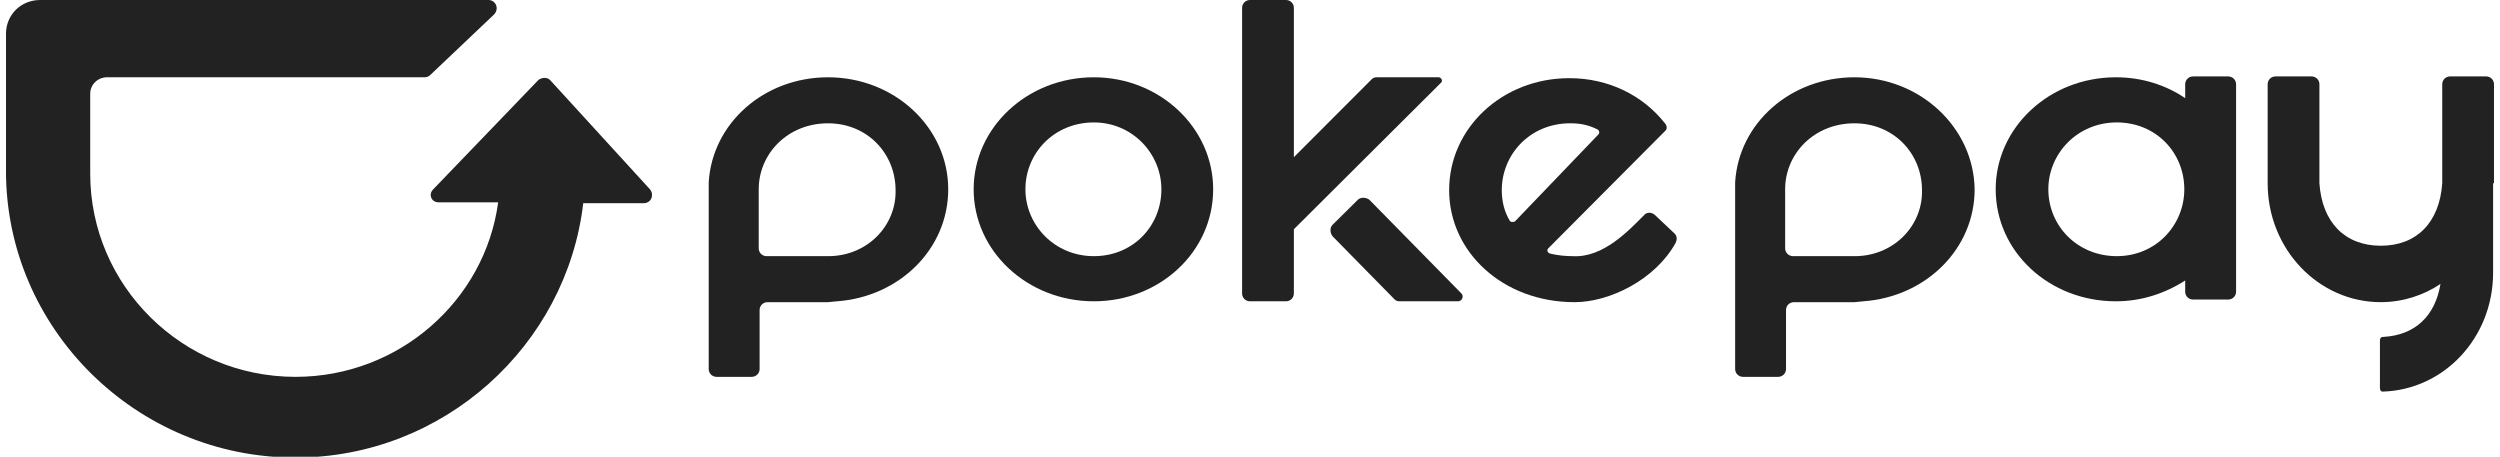 <svg fill="none" height="38" viewBox="0 0 208 38" width="208" xmlns="http://www.w3.org/2000/svg" xmlns:xlink="http://www.w3.org/1999/xlink"><clipPath id="a"><path d="m.5 0h207v38h-207z"/></clipPath><g clip-path="url(#a)" fill="#222"><path d="m54.075 15.749-8.321-9.103c-.219-.217-.657-.217-.949 0l-8.759 9.103c-.438.433-.146 1.084.438 1.084h4.963c-1.095 8.164-8.248 14.521-16.861 14.521-9.416 0-17.08-7.585-17.08-16.905v-6.646c0-.795.657-1.373 1.387-1.373h26.422c.219 0 .365-.072.511-.217l5.255-4.985c.511-.506.146-1.228-.438-1.228h-37.298c-1.606 0-2.847 1.228-2.847 2.817v11.414c0 13.076 10.803 23.84 24.087 23.84 12.335 0 22.554-9.319 23.941-21.167h5.109c.584-.072.803-.722.438-1.156z"/><path d="m119.693 6.43h-5.182c-.146 0-.292.072-.365.144l-6.496 6.502v-12.426c0-.361-.292-.65-.657-.65h-2.993c-.365 0-.657.289-.657.65v23.768c0 .361.292.65.657.65h2.993c.365 0 .657-.289.657-.65v-5.346l12.262-12.209c.146-.144 0-.433-.219-.433z"/><path d="m91.008 6.43c5.474 0 9.927 4.19 9.927 9.319 0 5.202-4.453 9.319-9.927 9.319-5.547 0-10-4.19-10-9.319s4.452-9.319 10-9.319zm0 14.882c3.285 0 5.62-2.529 5.62-5.563 0-2.962-2.409-5.563-5.62-5.563-3.284 0-5.693 2.529-5.693 5.563 0 2.962 2.409 5.563 5.693 5.563z"/><path d="m139.327 19.433c.219.217.219.506.073.795-1.678 3.034-5.474 4.913-8.393 4.913-5.986 0-10.438-4.19-10.438-9.319 0-5.202 4.452-9.319 10-9.319 3.284 0 6.131 1.445 7.956 3.757.073.072.146.217.146.361 0 .144-.073.217-.146.289l-9.708 9.753c-.146.144-.073.361.146.433.584.144 1.241.217 1.898.217 2.554.144 4.671-2.167 5.912-3.396.219-.289.657-.289.949 0zm-6.35-8.236c.146-.144.073-.361-.073-.433-.73-.361-1.387-.506-2.262-.506-3.358 0-5.694 2.601-5.694 5.563 0 .939.219 1.806.657 2.529.073.144.292.144.438.072z"/><path d="m207.5 15.243v-.506-7.73c0-.361-.292-.65-.657-.65h-2.992c-.365 0-.657.289-.657.65v7.73.506c-.219 3.251-2.117 5.202-5.11 5.202-2.992 0-4.89-1.951-5.109-5.202v-8.236c0-.361-.292-.65-.657-.65h-2.992c-.365 0-.657.289-.657.65v8.236c0 5.49 4.233 9.897 9.415 9.897 1.825 0 3.577-.578 4.964-1.517-.438 2.673-2.117 4.262-4.745 4.407-.073 0-.146 0-.219.072-.073.072-.073.217-.073.217v3.973s0 .144.073.217c.073.072.073.072.146.072 5.11-.144 9.197-4.479 9.197-9.897v-7.441z"/><path d="m68.892 6.43c-5.328 0-9.635 3.829-9.927 8.741v.506 15.027c0 .361.292.65.657.65h2.92c.365 0 .657-.289.657-.65v-4.913c0-.361.292-.65.657-.65h5.036l.73-.072c5.182-.361 9.27-4.335 9.27-9.319 0-5.129-4.452-9.319-10-9.319zm.146 14.882h-5.255c-.365 0-.657-.289-.657-.65 0-1.445 0-4.696 0-4.913 0-2.962 2.409-5.49 5.766-5.49 3.284 0 5.62 2.529 5.62 5.563.073 2.89-2.263 5.418-5.474 5.49z"/><path d="m154.29 6.43c-5.328 0-9.635 3.829-9.926 8.741v.506 15.027c0 .361.291.65.656.65h2.92c.365 0 .657-.289.657-.65v-4.913c0-.361.292-.65.657-.65h5.036l.73-.072c5.182-.361 9.27-4.335 9.27-9.319-.073-5.129-4.526-9.319-10-9.319zm.146 14.882h-5.255c-.365 0-.657-.289-.657-.65 0-1.445 0-4.696 0-4.913 0-2.962 2.409-5.49 5.766-5.49 3.285 0 5.62 2.529 5.62 5.563.073 2.89-2.262 5.418-5.474 5.49z"/><path d="m112.978 16.616-2.117 2.095c-.218.217-.218.65 0 .939l5.183 5.274c.073.072.219.144.365.144h4.89c.365 0 .511-.433.292-.65l-7.664-7.802c-.292-.217-.73-.217-.949 0z"/><path d="m186.042 15.749v-8.741c0-.361-.292-.65-.657-.65h-2.92c-.365 0-.657.289-.657.65v1.156c-1.606-1.084-3.576-1.734-5.766-1.734-5.547 0-10 4.19-10 9.319 0 5.202 4.453 9.319 10 9.319 2.117 0 4.087-.65 5.766-1.734v.939c0 .361.292.65.657.65h2.92c.365 0 .657-.289.657-.65zm-9.927 5.563c-3.285 0-5.693-2.529-5.693-5.563 0-2.962 2.408-5.563 5.693-5.563s5.62 2.529 5.62 5.563c0 2.962-2.335 5.563-5.62 5.563z"/></g></svg>